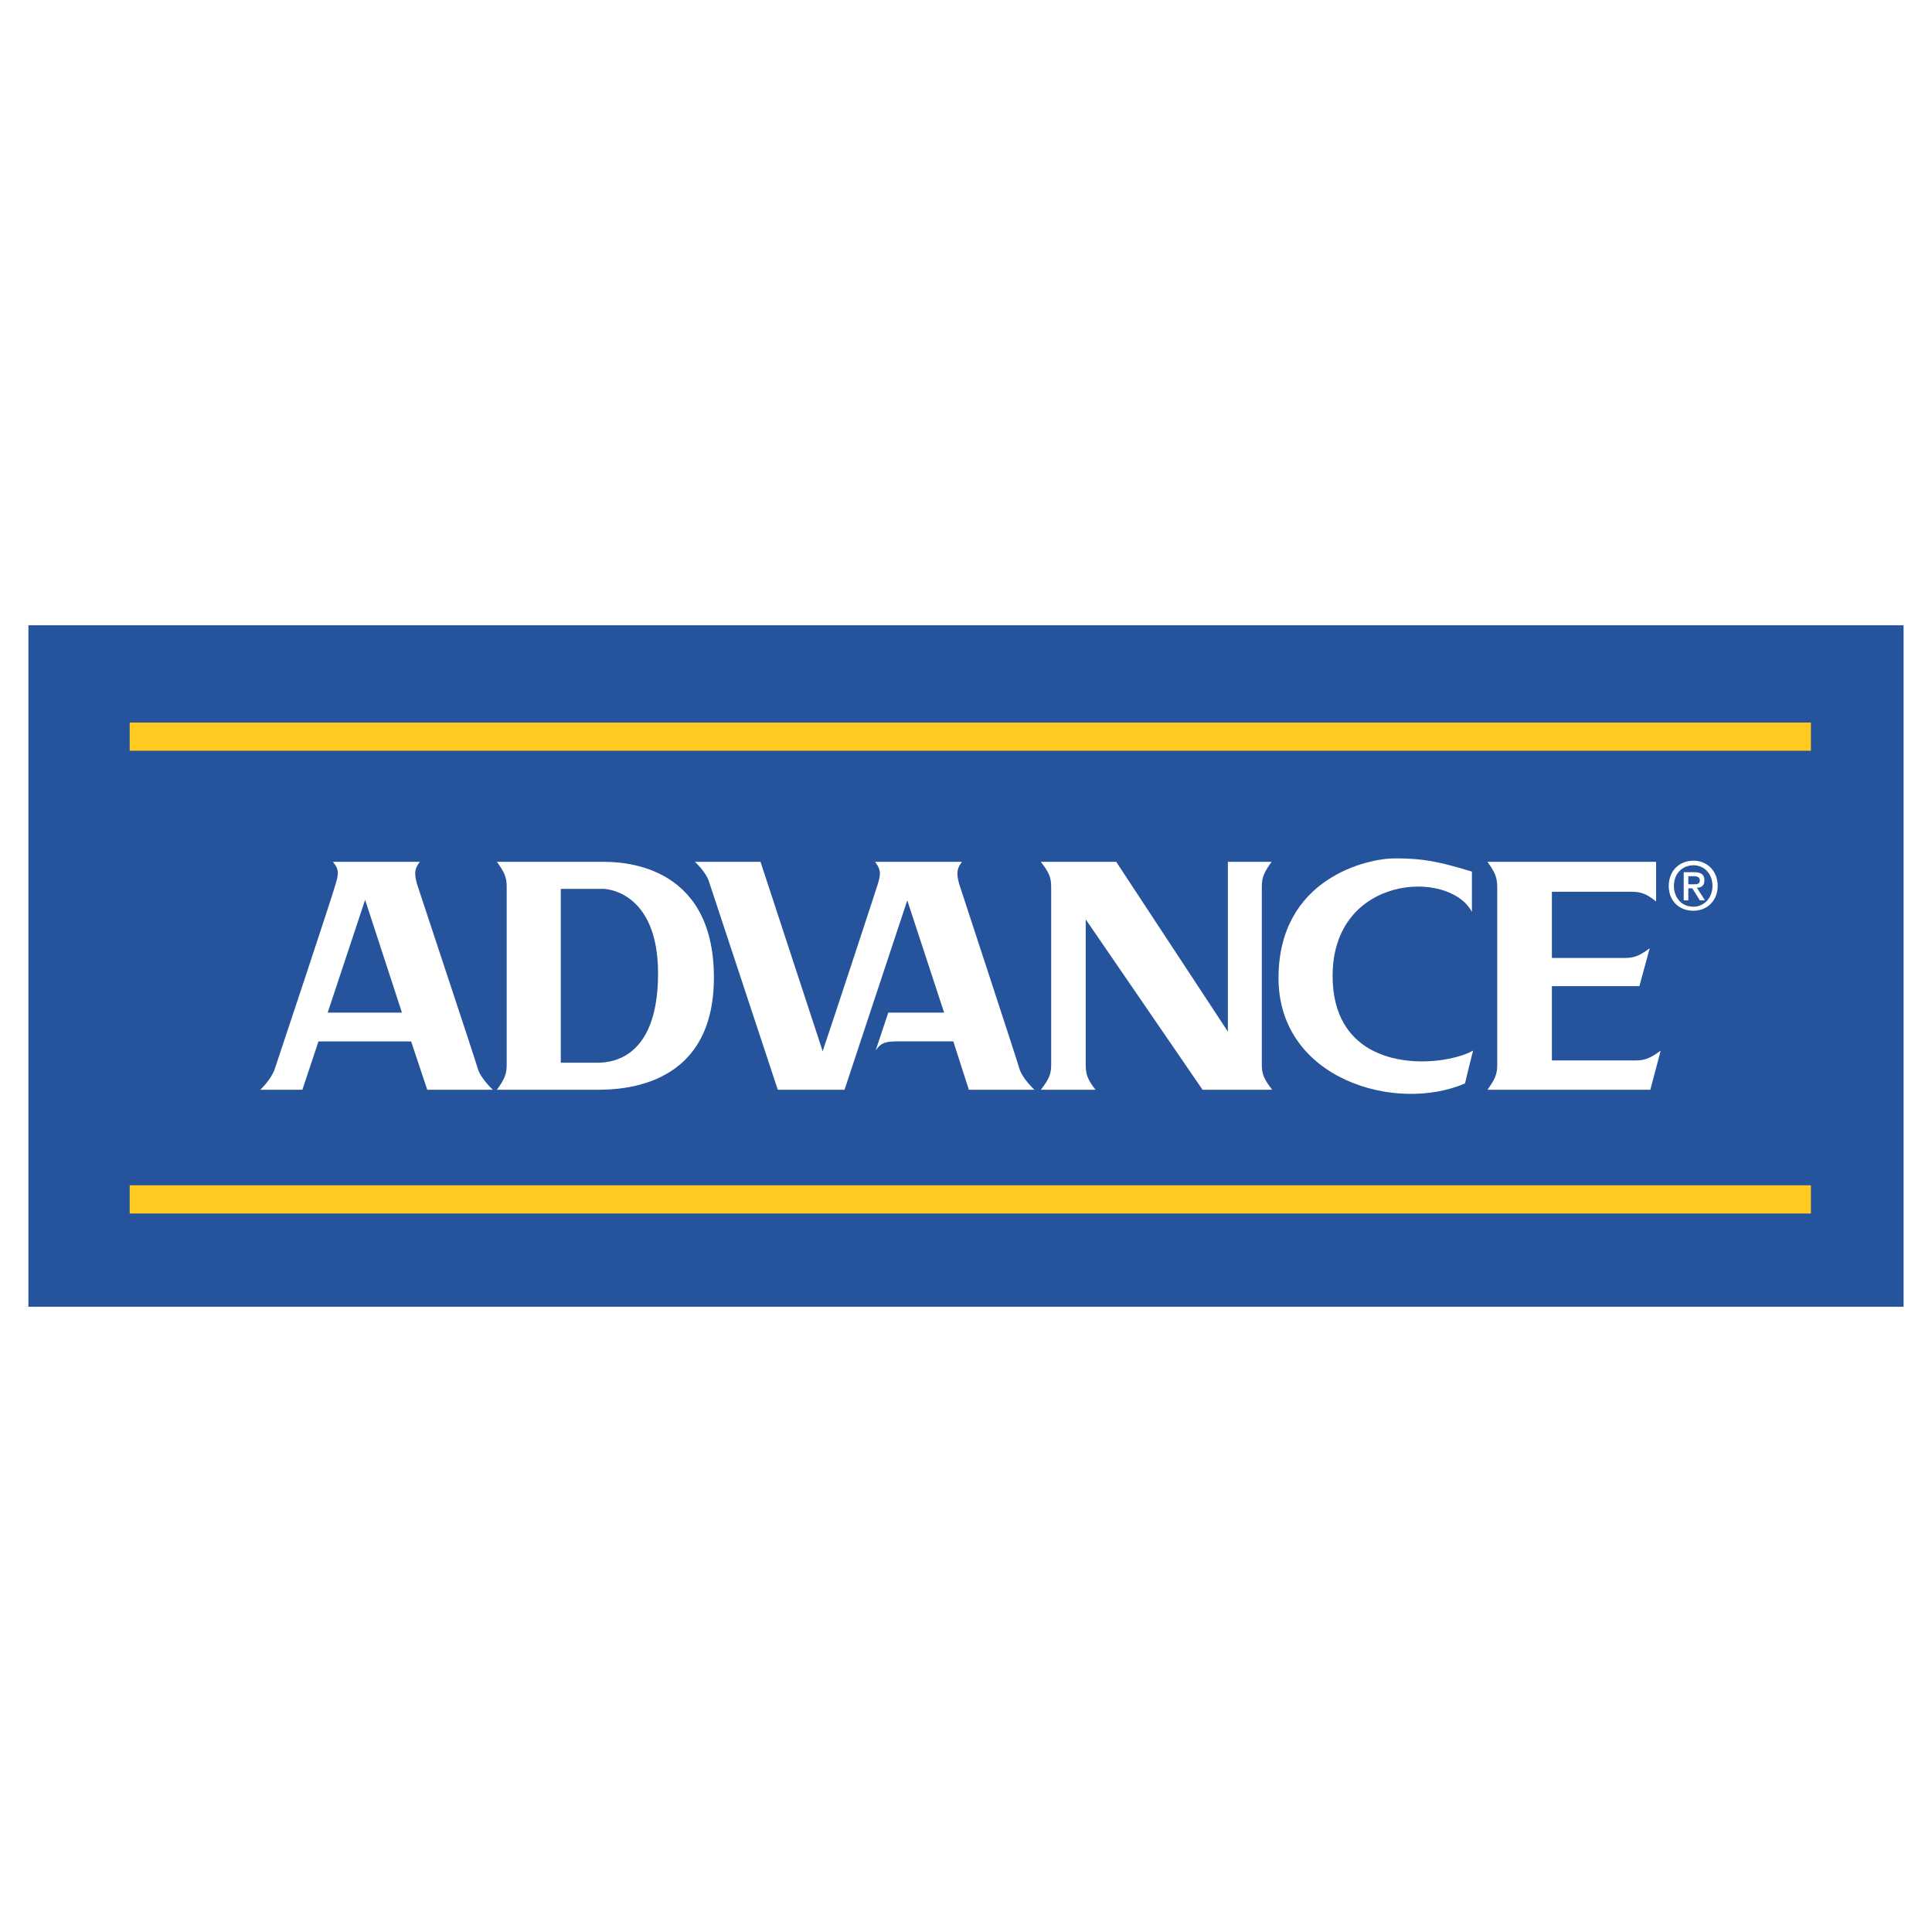 <?xml version="1.0" encoding="utf-8"?>
<!-- Generator: Adobe Illustrator 13.0.0, SVG Export Plug-In . SVG Version: 6.00 Build 14576)  -->
<!DOCTYPE svg PUBLIC "-//W3C//DTD SVG 1.0//EN" "http://www.w3.org/TR/2001/REC-SVG-20010904/DTD/svg10.dtd">
<svg version="1.0" id="Layer_1" xmlns="http://www.w3.org/2000/svg" xmlns:xlink="http://www.w3.org/1999/xlink" x="0px" y="0px"
	 width="192.756px" height="192.756px" viewBox="0 0 192.756 192.756" enable-background="new 0 0 192.756 192.756"
	 xml:space="preserve">
<g>
	<polygon fill-rule="evenodd" clip-rule="evenodd" fill="#FFFFFF" points="0,0 192.756,0 192.756,192.756 0,192.756 0,0 	"/>
	<polygon fill-rule="evenodd" clip-rule="evenodd" fill="#26549C" points="189.92,130.373 189.92,62.383 2.834,62.383 
		2.834,130.373 189.92,130.373 189.92,130.373 	"/>
	<path fill-rule="evenodd" clip-rule="evenodd" fill="#FFFFFF" d="M146.854,90.98c0-1.321,0-2.986,0-4.02
		c-3.389-1.034-4.939-1.321-7.695-1.321c-2.699,0-11.6,1.953-11.6,11.944c0,10.106,11.715,13.494,18.605,10.509
		c0,0,0.574-2.412,0.803-3.273c-3.043,1.723-14.012,2.642-14.012-7.465C132.955,87.305,144.557,86.673,146.854,90.98L146.854,90.98
		L146.854,90.98L146.854,90.98L146.854,90.98z"/>
	<path fill-rule="evenodd" clip-rule="evenodd" fill="#FFFFFF" d="M42.628,108.724c0,0,5.8,0,6.546,0c0,0-1.149-1.033-1.493-2.066
		c-0.287-1.034-5.685-17.228-6.087-18.491c-0.345-1.263-0.115-1.608,0.287-2.182c-0.632,0-8.671,0-8.671,0
		c0.459,0.574,0.689,0.919,0.287,2.182c-0.344,1.263-5.743,17.457-6.087,18.491c-0.345,1.033-1.436,2.066-1.436,2.066l0,0h4.192
		l1.608-4.823h9.245L42.628,108.724L42.628,108.724L42.628,108.724L42.628,108.724z M32.694,101.029l3.733-11.255l3.675,11.255
		H32.694L32.694,101.029L32.694,101.029L32.694,101.029z"/>
	<path fill-rule="evenodd" clip-rule="evenodd" fill="#FFFFFF" d="M103.211,108.724c0,0-1.148-1.033-1.494-2.066
		c-0.287-1.034-5.626-17.228-6.029-18.491c-0.345-1.263-0.115-1.608,0.287-2.182c-0.632,0-8.671,0-8.671,0
		c0.402,0.574,0.689,0.919,0.287,2.182c0,0.057-4.766,14.528-5.513,16.71l0,0l-6.202-18.893l0,0c0,0-5.8,0-6.546,0
		c0,0,1.148,1.034,1.436,2.067c0.345,1.034,6.833,20.672,6.833,20.672l0,0h6.661l0,0l0,0l0,0l0,0l0,0c0,0,4.881-14.757,6.259-18.892
		l0,0l3.675,11.198h-5.57l-1.263,3.79l0,0c0.402-0.574,0.689-0.919,2.01-0.919l0,0h5.742l1.55,4.823l0,0
		C96.664,108.724,102.465,108.724,103.211,108.724L103.211,108.724L103.211,108.724L103.211,108.724L103.211,108.724z"/>
	<path fill-rule="evenodd" clip-rule="evenodd" fill="#FFFFFF" d="M60.143,88.684c0.918,0,5.512,0.746,5.512,8.441
		c0,9.015-5.225,8.9-6.145,8.9c-0.918,0-3.56,0-3.56,0l0,0V88.684l0,0C55.951,88.684,59.281,88.684,60.143,88.684L60.143,88.684
		L60.143,88.684L60.143,88.684L60.143,88.684z M49.577,85.984c0.747,1.034,0.976,1.55,0.976,2.469c0,0.517,0,17.285,0,17.801
		c0,0.919-0.229,1.436-0.976,2.469c0,0,7.58,0,9.475,0c1.837,0,12.174,0.46,12.174-11.197c0-11.542-9.475-11.542-11.14-11.542l0,0
		H49.577L49.577,85.984L49.577,85.984L49.577,85.984z"/>
	<path fill-rule="evenodd" clip-rule="evenodd" fill="#FFFFFF" d="M125.893,106.255c0,0.919,0.23,1.436,1.033,2.469l0,0h-6.947
		l-11.656-16.997v14.528l0,0c0,0.919,0.172,1.436,0.975,2.469l0,0h-5.455l0,0c0.805-1.033,1.033-1.55,1.033-2.469
		c0-0.517,0-17.285,0-17.801c0-0.919-0.229-1.436-1.033-2.469l0,0h7.523l11.141,16.94v-16.94h4.363l0,0
		c-0.746,1.034-0.977,1.55-0.977,2.469l0,0V106.255L125.893,106.255L125.893,106.255L125.893,106.255z"/>
	<path fill-rule="evenodd" clip-rule="evenodd" fill="#FFFFFF" d="M163.562,98.388l1.033-3.79l0,0
		c-0.975,0.747-1.549,0.977-2.469,0.977l0,0h-7.293V88.97h7.926l0,0c0.918,0,1.492,0.172,2.469,0.976l0,0v-3.962h-16.826l0,0
		c0.748,1.034,0.977,1.55,0.977,2.527c0,0.459,0,17.227,0,17.744c0,0.919-0.229,1.436-0.977,2.469l0,0h16.252l1.033-3.904l0,0
		c-1.033,0.746-1.551,0.977-2.469,0.977l0,0h-8.385v-7.408H163.562L163.562,98.388L163.562,98.388L163.562,98.388z"/>
	<path fill-rule="evenodd" clip-rule="evenodd" fill="#FFFFFF" d="M168.443,88.626h0.402l0.746,1.206h0.518l-0.805-1.263l0,0
		c0.461,0,0.746-0.229,0.746-0.747c0-0.574-0.344-0.804-1.033-0.804l0,0h-1.033v2.813h0.459V88.626L168.443,88.626L168.443,88.626
		L168.443,88.626z M168.443,88.224V87.42h0.574l0,0c0.23,0,0.574,0.057,0.574,0.402c0,0.402-0.287,0.402-0.631,0.402l0,0H168.443
		L168.443,88.224L168.443,88.224L168.443,88.224z M171.373,88.396c0-1.551-1.092-2.527-2.412-2.527
		c-1.379,0-2.469,0.976-2.469,2.527c0,1.435,0.975,2.469,2.469,2.469C170.281,90.865,171.373,89.889,171.373,88.396L171.373,88.396
		L171.373,88.396L171.373,88.396L171.373,88.396z M170.855,88.396c0,1.206-0.861,2.067-1.895,2.067
		c-1.207,0-1.953-0.919-1.953-2.067c0-1.264,0.861-2.067,1.953-2.067C169.994,86.329,170.855,87.133,170.855,88.396L170.855,88.396
		L170.855,88.396L170.855,88.396L170.855,88.396z"/>
	<polygon fill-rule="evenodd" clip-rule="evenodd" fill="#FFCB20" points="12.94,72.088 180.676,72.088 180.676,74.901 
		12.94,74.901 12.94,72.088 12.94,72.088 12.94,72.088 	"/>
	<polygon fill-rule="evenodd" clip-rule="evenodd" fill="#FFCB20" points="12.94,118.257 180.676,118.257 180.676,121.07 
		12.94,121.07 12.94,118.257 12.94,118.257 12.94,118.257 	"/>
</g>
</svg>
